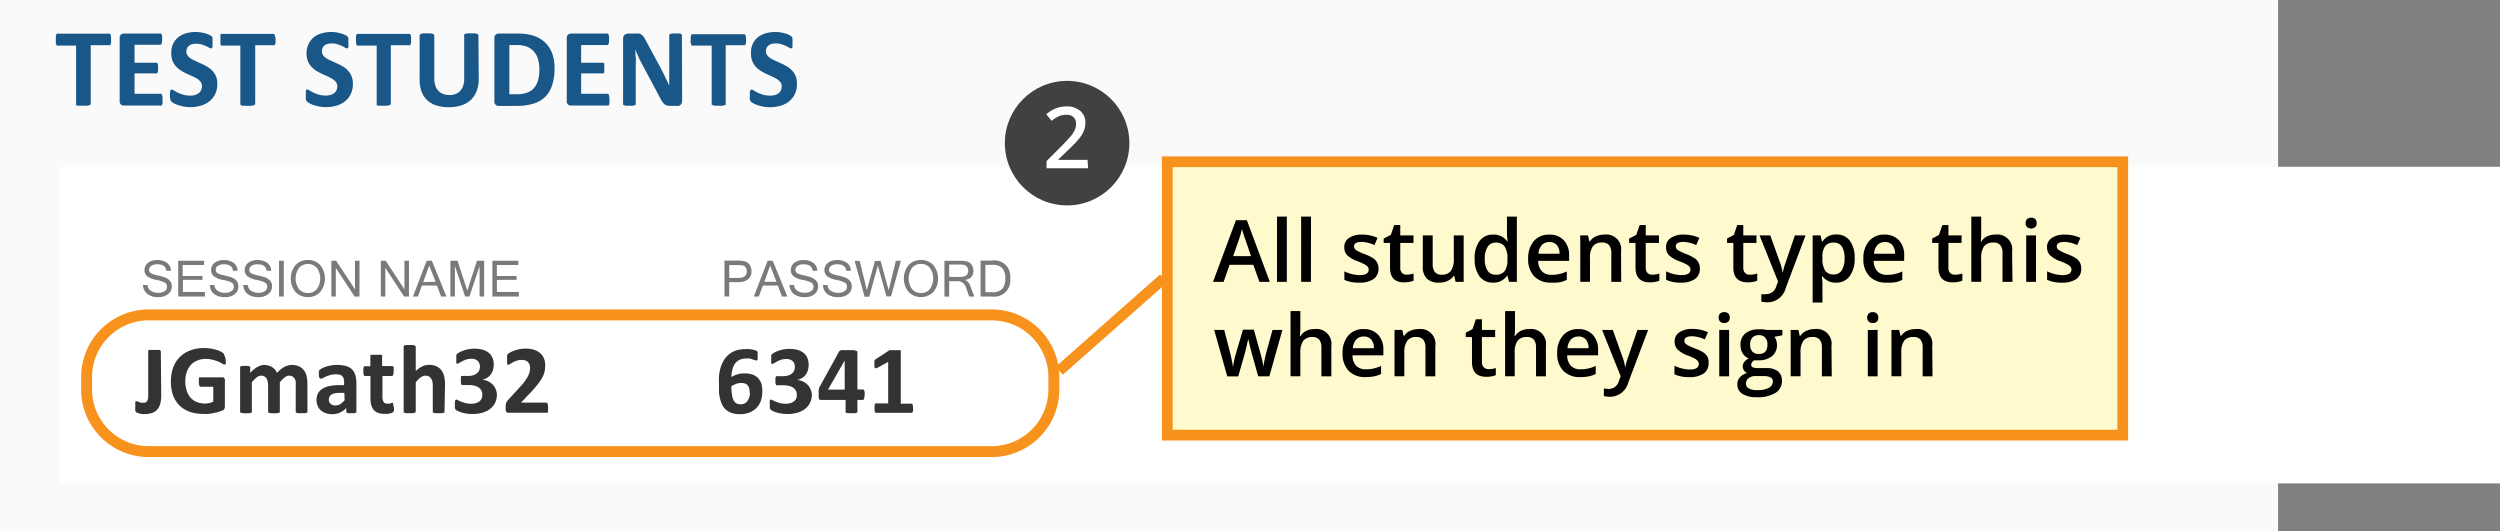 <svg id="Layer_1" data-name="Layer 1" xmlns="http://www.w3.org/2000/svg" width="349.31" height="74.2" viewBox="0 0 349.31 74.2"><rect x="0" y="0" width="349.31" height="74.2" fill="#808080" stroke="none"/><title>login_name_pass</title><rect width="318.3" height="74.2" fill="#fafafa"/><rect x="8.39" y="23.3" width="340.92" height="44.24" fill="#fff"/><g style="isolation:isolate"><path d="M11.72,2.43c0,.15,0,.28,0,.39a.91.91,0,0,1-.06.26.3.3,0,0,1-.1.14.21.21,0,0,1-.12,0H8.88v8.15a.2.2,0,0,1-.05.14.4.4,0,0,1-.16.1l-.32.06a3.63,3.63,0,0,1-.5,0,3.48,3.48,0,0,1-.49,0L7,11.66a.45.45,0,0,1-.17-.1.27.27,0,0,1,0-.14V3.27H4.29a.19.19,0,0,1-.13,0,.39.39,0,0,1-.1-.14C4,3,4,2.92,4,2.82s0-.24,0-.39S4,2.14,4,2a2.61,2.61,0,0,1,.06-.26.39.39,0,0,1,.1-.14.18.18,0,0,1,.13,0h7.13a.19.19,0,0,1,.12,0,.3.3,0,0,1,.1.14A.83.83,0,0,1,11.7,2C11.71,2.14,11.72,2.27,11.72,2.43Z" transform="translate(3.8 3.1)" fill="#1a5789"/><path d="M18.91,10.89a3.79,3.79,0,0,1,0,.38c0,.1,0,.18-.06.25a.28.28,0,0,1-.1.13.21.21,0,0,1-.13,0H13.52a.6.6,0,0,1-.43-.16.6.6,0,0,1-.17-.49V2.24a.62.62,0,0,1,.17-.5.64.64,0,0,1,.43-.15h5.05a.2.2,0,0,1,.13,0,.36.36,0,0,1,.09.13.83.83,0,0,1,.06.25,3.84,3.84,0,0,1,0,.39c0,.14,0,.27,0,.37a.83.83,0,0,1-.06.25.36.36,0,0,1-.09.13.21.21,0,0,1-.13.05H15V5.67H18a.22.22,0,0,1,.13,0,.33.33,0,0,1,.09.13.7.7,0,0,1,.06.24c0,.1,0,.23,0,.37a3.63,3.63,0,0,1,0,.38.7.7,0,0,1-.06.24.33.33,0,0,1-.09.13.33.33,0,0,1-.13,0H15v2.85H18.6a.2.2,0,0,1,.13,0,.32.32,0,0,1,.1.14,2.08,2.08,0,0,1,.06.24A3.79,3.79,0,0,1,18.91,10.89Z" transform="translate(3.8 3.1)" fill="#1a5789"/><path d="M26.56,8.67a3.06,3.06,0,0,1-.3,1.39,3,3,0,0,1-.81,1,3.29,3.29,0,0,1-1.18.6,5.22,5.22,0,0,1-2.43.12,6,6,0,0,1-.79-.21,3.59,3.59,0,0,1-.58-.25,1.77,1.77,0,0,1-.33-.24A.53.53,0,0,1,20,10.8a2.51,2.51,0,0,1-.05-.55c0-.16,0-.3,0-.41A1.5,1.5,0,0,1,20,9.58a.35.35,0,0,1,.09-.15.33.33,0,0,1,.14,0,.62.62,0,0,1,.31.13,5.13,5.13,0,0,0,.51.29,5.7,5.7,0,0,0,.75.28,3.37,3.37,0,0,0,1,.13,2.31,2.31,0,0,0,.67-.09A1.52,1.52,0,0,0,24,9.88a1.14,1.14,0,0,0,.31-.41,1.19,1.19,0,0,0,.11-.54,1,1,0,0,0-.18-.59,2.1,2.1,0,0,0-.49-.44,7.26,7.26,0,0,0-.69-.36l-.79-.35a7.37,7.37,0,0,1-.78-.43,3.18,3.18,0,0,1-.69-.57,2.79,2.79,0,0,1-.49-.78,3,3,0,0,1-.18-1.09A2.9,2.9,0,0,1,20.4,3a2.69,2.69,0,0,1,.72-.91,3.22,3.22,0,0,1,1.08-.54,4.68,4.68,0,0,1,1.32-.18,5.81,5.81,0,0,1,.72.05,6.58,6.58,0,0,1,.67.15,3.16,3.16,0,0,1,.55.21,1.11,1.11,0,0,1,.32.2.58.58,0,0,1,.11.13.47.47,0,0,1,0,.14.75.75,0,0,1,0,.23,3.33,3.33,0,0,1,0,.34c0,.15,0,.28,0,.38a1.43,1.43,0,0,1,0,.26.35.35,0,0,1-.08.15.2.2,0,0,1-.14.05.77.77,0,0,1-.27-.11A3.22,3.22,0,0,0,25,3.35a3.78,3.78,0,0,0-.63-.24,2.85,2.85,0,0,0-.79-.1,2.05,2.05,0,0,0-.59.08,1.3,1.3,0,0,0-.42.23.9.9,0,0,0-.25.35,1.16,1.16,0,0,0-.08.42.93.93,0,0,0,.19.59,1.6,1.6,0,0,0,.49.43,4.57,4.57,0,0,0,.7.36l.79.36a8.73,8.73,0,0,1,.8.42,3.23,3.23,0,0,1,.7.58,2.79,2.79,0,0,1,.49.78A2.83,2.83,0,0,1,26.56,8.67Z" transform="translate(3.8 3.1)" fill="#1a5789"/><path d="M34.7,2.43c0,.15,0,.28,0,.39s0,.19-.06.26a.39.39,0,0,1-.1.14.21.21,0,0,1-.13,0H31.86v8.15a.27.27,0,0,1-.05.14.38.38,0,0,1-.17.1l-.31.06a6.26,6.26,0,0,1-1,0L30,11.66a.38.38,0,0,1-.17-.1.2.2,0,0,1-.05-.14V3.27H27.27a.22.22,0,0,1-.14,0A.56.56,0,0,1,27,3.08.91.91,0,0,1,27,2.82c0-.11,0-.24,0-.39s0-.29,0-.4A.83.83,0,0,1,27,1.77a.56.56,0,0,1,.09-.14.21.21,0,0,1,.14,0h7.12a.2.2,0,0,1,.13,0,.39.39,0,0,1,.1.14,2.61,2.61,0,0,1,.06.26C34.69,2.14,34.7,2.27,34.7,2.43Z" transform="translate(3.8 3.1)" fill="#1a5789"/><path d="M45.5,8.67a3.06,3.06,0,0,1-.3,1.39,2.83,2.83,0,0,1-.8,1,3.34,3.34,0,0,1-1.19.6,5.17,5.17,0,0,1-2.42.12,6.13,6.13,0,0,1-.8-.21,3.11,3.11,0,0,1-.57-.25,1.48,1.48,0,0,1-.33-.24.53.53,0,0,1-.15-.29,2.62,2.62,0,0,1,0-.55,2.49,2.49,0,0,1,0-.41.92.92,0,0,1,0-.26.27.27,0,0,1,.09-.15.29.29,0,0,1,.14,0,.59.59,0,0,1,.3.13c.14.09.31.18.52.29a5,5,0,0,0,.74.28,3.44,3.44,0,0,0,1,.13,2.31,2.31,0,0,0,.67-.09,1.47,1.47,0,0,0,.5-.25,1.07,1.07,0,0,0,.32-.41,1.33,1.33,0,0,0,.11-.54.91.91,0,0,0-.19-.59,1.92,1.92,0,0,0-.49-.44c-.2-.12-.43-.24-.68-.36l-.79-.35a8.67,8.67,0,0,1-.79-.43,3.37,3.37,0,0,1-.68-.57,2.58,2.58,0,0,1-.49-.78,2.76,2.76,0,0,1-.19-1.09A2.9,2.9,0,0,1,39.34,3a2.6,2.6,0,0,1,.73-.91,3,3,0,0,1,1.08-.54,4.66,4.66,0,0,1,1.31-.18,5.81,5.81,0,0,1,.72.05,6,6,0,0,1,.67.15,3.28,3.28,0,0,1,.56.21,1.11,1.11,0,0,1,.32.2.5.5,0,0,1,.1.13.46.46,0,0,1,.05.14c0,.06,0,.14,0,.23s0,.2,0,.34a3.79,3.79,0,0,1,0,.38.89.89,0,0,1,0,.26.26.26,0,0,1-.07.15.22.22,0,0,1-.14.05.65.65,0,0,1-.27-.11,3.87,3.87,0,0,0-.46-.24,4.29,4.29,0,0,0-.64-.24,2.8,2.8,0,0,0-.79-.1,2,2,0,0,0-.58.08,1.2,1.2,0,0,0-.42.23.81.81,0,0,0-.25.35,1,1,0,0,0-.08.42,1,1,0,0,0,.18.59,1.72,1.72,0,0,0,.49.43,5.08,5.08,0,0,0,.7.36l.8.36a8.73,8.73,0,0,1,.8.42,3,3,0,0,1,.69.58,2.58,2.58,0,0,1,.49.78A2.64,2.64,0,0,1,45.5,8.67Z" transform="translate(3.8 3.1)" fill="#1a5789"/><path d="M53.64,2.43c0,.15,0,.28,0,.39a.91.91,0,0,1-.06.26.38.38,0,0,1-.09.14.24.24,0,0,1-.13,0H50.81v8.15a.22.22,0,0,1-.06.14.34.34,0,0,1-.16.1l-.32.06a3.63,3.63,0,0,1-.5,0,3.55,3.55,0,0,1-.49,0L49,11.66a.45.45,0,0,1-.17-.1.27.27,0,0,1,0-.14V3.27H46.21a.21.21,0,0,1-.13,0A.28.28,0,0,1,46,3.08a.91.91,0,0,1-.06-.26,2.3,2.3,0,0,1,0-.39,2.36,2.36,0,0,1,0-.4A.83.83,0,0,1,46,1.77a.28.28,0,0,1,.09-.14.2.2,0,0,1,.13,0h7.13a.22.22,0,0,1,.13,0,.38.38,0,0,1,.09.14.83.83,0,0,1,.06.26C53.63,2.14,53.64,2.27,53.64,2.43Z" transform="translate(3.8 3.1)" fill="#1a5789"/><path d="M63.09,7.93a4.51,4.51,0,0,1-.28,1.66,3.32,3.32,0,0,1-.8,1.25,3.55,3.55,0,0,1-1.31.77,5.5,5.5,0,0,1-1.8.27,5.61,5.61,0,0,1-1.71-.24,3.34,3.34,0,0,1-1.28-.72,3.16,3.16,0,0,1-.8-1.21A4.61,4.61,0,0,1,54.83,8V1.87a.19.19,0,0,1,.05-.14.28.28,0,0,1,.16-.1,1.73,1.73,0,0,1,.32-.07l.5,0,.49,0a1.73,1.73,0,0,1,.32.07.32.32,0,0,1,.16.1.19.19,0,0,1,.05.14v6a3.22,3.22,0,0,0,.15,1,1.89,1.89,0,0,0,.43.73,1.65,1.65,0,0,0,.66.43,2.41,2.41,0,0,0,.87.15,2.31,2.31,0,0,0,.86-.15,1.72,1.72,0,0,0,.65-.43,2,2,0,0,0,.41-.71,2.75,2.75,0,0,0,.15-1V1.87a.23.23,0,0,1,0-.14.31.31,0,0,1,.17-.1,1.44,1.44,0,0,1,.31-.07l.5,0,.49,0a1.8,1.8,0,0,1,.31.07.32.32,0,0,1,.16.1.24.24,0,0,1,.05.14Z" transform="translate(3.8 3.1)" fill="#1a5789"/><path d="M73.68,6.49a7,7,0,0,1-.36,2.38,4,4,0,0,1-1,1.62,4.14,4.14,0,0,1-1.65.91,7.9,7.9,0,0,1-2.31.3H65.89a.59.59,0,0,1-.61-.65V2.24a.62.62,0,0,1,.18-.5.64.64,0,0,1,.43-.15h2.6a7.29,7.29,0,0,1,2.29.31,4.16,4.16,0,0,1,1.58.94,4,4,0,0,1,1,1.54A6,6,0,0,1,73.68,6.49Zm-2.12.07a5.1,5.1,0,0,0-.17-1.33,2.77,2.77,0,0,0-.54-1.07,2.61,2.61,0,0,0-.95-.71,3.88,3.88,0,0,0-1.53-.25h-1v6.87H68.4a3.92,3.92,0,0,0,1.42-.22,2.27,2.27,0,0,0,1-.66,2.8,2.8,0,0,0,.57-1.1A5.31,5.31,0,0,0,71.56,6.56Z" transform="translate(3.8 3.1)" fill="#1a5789"/><path d="M81.36,10.89a3.79,3.79,0,0,1,0,.38.83.83,0,0,1-.06.25.23.23,0,0,1-.1.13.18.18,0,0,1-.12,0H76a.57.57,0,0,1-.61-.65V2.24a.66.66,0,0,1,.17-.5A.67.67,0,0,1,76,1.59h5a.2.2,0,0,1,.13,0,.22.22,0,0,1,.09.13A.83.83,0,0,1,81.3,2a3.84,3.84,0,0,1,0,.39c0,.14,0,.27,0,.37a.83.83,0,0,1-.06.25.22.22,0,0,1-.09.13A.21.21,0,0,1,81,3.2h-3.6V5.67h3a.2.2,0,0,1,.13,0,.34.34,0,0,1,.1.13,1.11,1.11,0,0,1,0,.24,2.06,2.06,0,0,1,0,.37,2.06,2.06,0,0,1,0,.38,1.11,1.11,0,0,1,0,.24.34.34,0,0,1-.1.13.28.28,0,0,1-.13,0h-3v2.85h3.64a.17.17,0,0,1,.12,0,.26.26,0,0,1,.1.14.7.7,0,0,1,.06.24A3.79,3.79,0,0,1,81.36,10.89Z" transform="translate(3.8 3.1)" fill="#1a5789"/><path d="M91.51,11a.83.83,0,0,1-.06.32.81.81,0,0,1-.17.23.77.77,0,0,1-.25.14,1,1,0,0,1-.29,0h-.88a2.12,2.12,0,0,1-.47-.05,1,1,0,0,1-.37-.2,1.85,1.85,0,0,1-.32-.39,6.68,6.68,0,0,1-.36-.64L85.83,5.7c-.15-.28-.3-.58-.45-.91s-.28-.64-.4-1h0c0,.38,0,.75.05,1.13s0,.75,0,1.15v5.29a.23.23,0,0,1,0,.14.28.28,0,0,1-.15.1,1.26,1.26,0,0,1-.28.07,3.1,3.1,0,0,1-.46,0,3,3,0,0,1-.46,0,1.26,1.26,0,0,1-.28-.07.26.26,0,0,1-.14-.1.33.33,0,0,1,0-.14V2.32a.67.67,0,0,1,.22-.55.79.79,0,0,1,.53-.18H85a1.88,1.88,0,0,1,.5,0,1,1,0,0,1,.36.17,1,1,0,0,1,.3.32,5.45,5.45,0,0,1,.29.51l2,3.7.34.66c.11.21.22.43.32.65s.21.42.31.63l.29.63h0q0-.56,0-1.14c0-.4,0-.78,0-1.14V1.89a.23.23,0,0,1,0-.14.5.5,0,0,1,.16-.11,1,1,0,0,1,.29-.06,3,3,0,0,1,.46,0,3,3,0,0,1,.45,0,.77.77,0,0,1,.27.06.33.33,0,0,1,.14.11.23.23,0,0,1,0,.14Z" transform="translate(3.8 3.1)" fill="#1a5789"/><path d="M100.44,2.43c0,.15,0,.28,0,.39a.91.91,0,0,1-.06.26.39.39,0,0,1-.1.14.21.21,0,0,1-.13,0H97.6v8.15a.2.2,0,0,1,0,.14.38.38,0,0,1-.17.1l-.31.06a3.7,3.7,0,0,1-.5,0,3.48,3.48,0,0,1-.49,0l-.32-.06a.38.38,0,0,1-.17-.1.27.27,0,0,1,0-.14V3.27H93a.19.19,0,0,1-.13,0,.39.39,0,0,1-.1-.14c0-.07,0-.16-.06-.26s0-.24,0-.39,0-.29,0-.4a2.61,2.61,0,0,1,.06-.26.39.39,0,0,1,.1-.14.18.18,0,0,1,.13,0h7.12a.2.2,0,0,1,.13,0,.39.39,0,0,1,.1.14.83.83,0,0,1,.06.26C100.43,2.14,100.44,2.27,100.44,2.43Z" transform="translate(3.8 3.1)" fill="#1a5789"/><path d="M107.55,8.67a3,3,0,0,1-1.1,2.4,3.42,3.42,0,0,1-1.19.6,4.89,4.89,0,0,1-1.45.21,5,5,0,0,1-1-.09,6,6,0,0,1-.79-.21,3.11,3.11,0,0,1-.57-.25,1.59,1.59,0,0,1-.34-.24.6.6,0,0,1-.14-.29,2.62,2.62,0,0,1,0-.55c0-.16,0-.3,0-.41a1.5,1.5,0,0,1,.05-.26.36.36,0,0,1,.1-.15.28.28,0,0,1,.13,0,.59.59,0,0,1,.31.13,5.13,5.13,0,0,0,.51.29,5.7,5.7,0,0,0,.75.28,3.37,3.37,0,0,0,1,.13,2.38,2.38,0,0,0,.68-.09,1.56,1.56,0,0,0,.5-.25,1.17,1.17,0,0,0,.32-.41,1.33,1.33,0,0,0,.11-.54,1,1,0,0,0-.19-.59,2.1,2.1,0,0,0-.49-.44c-.2-.12-.43-.24-.68-.36l-.79-.35a7.52,7.52,0,0,1-.79-.43,3.18,3.18,0,0,1-.69-.57,2.56,2.56,0,0,1-.48-.78,2.76,2.76,0,0,1-.19-1.09A2.9,2.9,0,0,1,101.39,3a2.69,2.69,0,0,1,.72-.91,3.22,3.22,0,0,1,1.08-.54,4.73,4.73,0,0,1,1.32-.18,5.81,5.81,0,0,1,.72.05,6,6,0,0,1,.67.15,3.16,3.16,0,0,1,.55.21,1,1,0,0,1,.32.2.4.4,0,0,1,.11.13,1.09,1.09,0,0,1,.05.14,1.4,1.4,0,0,1,0,.23,3.33,3.33,0,0,1,0,.34c0,.15,0,.28,0,.38a1.43,1.43,0,0,1,0,.26.27.27,0,0,1-.08.15.19.19,0,0,1-.13.05.73.73,0,0,1-.28-.11,3.22,3.22,0,0,0-.46-.24,3.78,3.78,0,0,0-.63-.24,2.8,2.8,0,0,0-.79-.1,2.1,2.1,0,0,0-.59.08,1.25,1.25,0,0,0-.41.23.73.73,0,0,0-.25.35,1,1,0,0,0,.1,1,1.6,1.6,0,0,0,.49.43,5.08,5.08,0,0,0,.7.36l.8.36a8.56,8.56,0,0,1,.79.42,3,3,0,0,1,.7.58,2.58,2.58,0,0,1,.49.78A2.64,2.64,0,0,1,107.55,8.67Z" transform="translate(3.8 3.1)" fill="#1a5789"/></g><g style="isolation:isolate"><path d="M18.32,38.41a2.29,2.29,0,0,1-1.58-.47,1.69,1.69,0,0,1-.56-1.22h.64a1,1,0,0,0,.47.82,1.8,1.8,0,0,0,1,.27,1.54,1.54,0,0,0,.9-.23.7.7,0,0,0,.34-.62.65.65,0,0,0-.35-.6A4.88,4.88,0,0,0,18,36a2.73,2.73,0,0,1-1.24-.51,1.08,1.08,0,0,1-.37-.86,1.23,1.23,0,0,1,.48-1,2,2,0,0,1,1.3-.39,2.25,2.25,0,0,1,1.37.39,1.42,1.42,0,0,1,.55,1.11h-.65c-.07-.6-.48-.91-1.24-.91a1.5,1.5,0,0,0-.86.21.67.67,0,0,0-.31.56.52.52,0,0,0,.25.47,3.23,3.23,0,0,0,.91.3,9.79,9.79,0,0,1,1.06.29,1.84,1.84,0,0,1,.68.45,1.17,1.17,0,0,1,.28.81A1.34,1.34,0,0,1,19.66,38,2,2,0,0,1,18.32,38.41Z" transform="translate(3.8 3.1)" fill="#7a7a7a"/><path d="M24.83,38.33H21.1v-5h3.62v.6h-3v1.53h2.77V36H21.76v1.69h3.07Z" transform="translate(3.8 3.1)" fill="#7a7a7a"/><path d="M27.66,38.41a2.34,2.34,0,0,1-1.59-.47,1.68,1.68,0,0,1-.55-1.22h.64a1,1,0,0,0,.47.82,1.78,1.78,0,0,0,1,.27,1.54,1.54,0,0,0,.9-.23.72.72,0,0,0,.34-.62.65.65,0,0,0-.35-.6A4.85,4.85,0,0,0,27.3,36a2.73,2.73,0,0,1-1.23-.51,1.08,1.08,0,0,1-.37-.86,1.23,1.23,0,0,1,.48-1,2,2,0,0,1,1.3-.39,2.2,2.2,0,0,1,1.36.39,1.39,1.39,0,0,1,.55,1.11h-.64c-.07-.6-.48-.91-1.25-.91a1.46,1.46,0,0,0-.85.21.64.64,0,0,0-.31.56.52.52,0,0,0,.25.47,3.23,3.23,0,0,0,.91.3,10.49,10.49,0,0,1,1.06.29,1.73,1.73,0,0,1,.67.45,1.13,1.13,0,0,1,.28.81A1.33,1.33,0,0,1,29,38,2,2,0,0,1,27.66,38.41Z" transform="translate(3.8 3.1)" fill="#7a7a7a"/><path d="M32.33,38.41a2.34,2.34,0,0,1-1.59-.47,1.68,1.68,0,0,1-.55-1.22h.64a1,1,0,0,0,.47.82,1.78,1.78,0,0,0,1,.27,1.54,1.54,0,0,0,.9-.23.72.72,0,0,0,.34-.62.64.64,0,0,0-.36-.6A4.61,4.61,0,0,0,32,36a2.73,2.73,0,0,1-1.23-.51,1.09,1.09,0,0,1-.38-.86,1.24,1.24,0,0,1,.49-1,2,2,0,0,1,1.3-.39,2.2,2.2,0,0,1,1.36.39,1.39,1.39,0,0,1,.55,1.11h-.64c-.07-.6-.48-.91-1.25-.91a1.52,1.52,0,0,0-.86.21.66.66,0,0,0-.3.56.53.53,0,0,0,.24.47,3.46,3.46,0,0,0,.92.3,10.49,10.49,0,0,1,1.06.29,1.8,1.8,0,0,1,.67.45,1.13,1.13,0,0,1,.28.81A1.33,1.33,0,0,1,33.67,38,2,2,0,0,1,32.33,38.41Z" transform="translate(3.8 3.1)" fill="#7a7a7a"/><path d="M35.85,38.33h-.66v-5h.66Z" transform="translate(3.8 3.1)" fill="#7a7a7a"/><path d="M39.22,33.23a2.26,2.26,0,0,1,1.72.71,3,3,0,0,1,0,3.76,2.26,2.26,0,0,1-1.72.71,2.3,2.3,0,0,1-1.73-.71,3,3,0,0,1,0-3.76A2.3,2.3,0,0,1,39.22,33.23Zm0,4.61a1.58,1.58,0,0,0,1.24-.53,2.55,2.55,0,0,0,0-3,1.69,1.69,0,0,0-2.46,0,2.51,2.51,0,0,0,0,3A1.56,1.56,0,0,0,39.21,37.84Z" transform="translate(3.8 3.1)" fill="#7a7a7a"/><path d="M46.43,38.33h-.68l-2.63-4v4H42.5v-5h.67l2.63,4v-4h.63Z" transform="translate(3.8 3.1)" fill="#7a7a7a"/><path d="M53.34,38.33h-.68l-2.62-4v4h-.63v-5h.68l2.62,4v-4h.63Z" transform="translate(3.8 3.1)" fill="#7a7a7a"/><path d="M58.58,38.33h-.75l-.58-1.53h-2.1l-.55,1.53h-.7l1.92-5h.72Zm-1.52-2.06L56.17,34l-.84,2.32Z" transform="translate(3.8 3.1)" fill="#7a7a7a"/><path d="M63.84,38.33h-.63V34.06l-1.42,4.27h-.6l-1.43-4.27v4.27h-.63v-5h1l1.36,4.18,1.36-4.18h1Z" transform="translate(3.8 3.1)" fill="#7a7a7a"/><path d="M68.7,38.33H65v-5h3.62v.6h-3v1.53h2.76V36H65.63v1.69H68.7Z" transform="translate(3.8 3.1)" fill="#7a7a7a"/></g><path d="M97.43,33.31H99.3a3.78,3.78,0,0,1,1,.12,1.1,1.1,0,0,1,.66.5,1.53,1.53,0,0,1,.24.85,1.4,1.4,0,0,1-.48,1.15,2.18,2.18,0,0,1-1.4.39H98.09v2h-.66Zm.66,2.42h1.27a1.36,1.36,0,0,0,.91-.24.87.87,0,0,0,.27-.69.94.94,0,0,0-.15-.53A.62.62,0,0,0,100,34a2.73,2.73,0,0,0-.66-.06H98.09Z" transform="translate(3.8 3.1)" fill="#7a7a7a"/><path d="M106.21,38.33h-.75l-.58-1.53h-2.09l-.56,1.53h-.7l1.93-5h.71Zm-1.52-2.06L103.81,34,103,36.27Z" transform="translate(3.8 3.1)" fill="#7a7a7a"/><path d="M108.66,38.41a2.34,2.34,0,0,1-1.59-.47,1.68,1.68,0,0,1-.55-1.22h.64a1,1,0,0,0,.47.82,1.78,1.78,0,0,0,1,.27,1.54,1.54,0,0,0,.9-.23.72.72,0,0,0,.34-.62.65.65,0,0,0-.35-.6A4.85,4.85,0,0,0,108.3,36a2.73,2.73,0,0,1-1.23-.51,1.08,1.08,0,0,1-.37-.86,1.23,1.23,0,0,1,.48-1,2,2,0,0,1,1.3-.39,2.2,2.2,0,0,1,1.36.39,1.39,1.39,0,0,1,.55,1.11h-.64c-.07-.6-.48-.91-1.25-.91a1.46,1.46,0,0,0-.85.21.64.64,0,0,0-.31.56.52.52,0,0,0,.25.47,3.23,3.23,0,0,0,.91.3,10.49,10.49,0,0,1,1.06.29,1.73,1.73,0,0,1,.67.45,1.13,1.13,0,0,1,.28.81A1.33,1.33,0,0,1,110,38,2,2,0,0,1,108.66,38.41Z" transform="translate(3.8 3.1)" fill="#7a7a7a"/><path d="M113.33,38.41a2.34,2.34,0,0,1-1.59-.47,1.68,1.68,0,0,1-.55-1.22h.64a1,1,0,0,0,.47.82,1.78,1.78,0,0,0,1,.27,1.54,1.54,0,0,0,.9-.23.72.72,0,0,0,.34-.62.64.64,0,0,0-.36-.6A4.61,4.61,0,0,0,113,36a2.73,2.73,0,0,1-1.23-.51,1.09,1.09,0,0,1-.38-.86,1.24,1.24,0,0,1,.49-1,2,2,0,0,1,1.3-.39,2.2,2.2,0,0,1,1.36.39,1.39,1.39,0,0,1,.55,1.11h-.64c-.07-.6-.48-.91-1.25-.91a1.52,1.52,0,0,0-.86.21.66.66,0,0,0-.3.56.53.53,0,0,0,.24.47,3.46,3.46,0,0,0,.92.3,10.49,10.49,0,0,1,1.06.29,1.8,1.8,0,0,1,.67.45,1.13,1.13,0,0,1,.28.81,1.33,1.33,0,0,1-.51,1.07A2,2,0,0,1,113.33,38.41Z" transform="translate(3.8 3.1)" fill="#7a7a7a"/><path d="M122.08,33.31l-1.38,5h-.64L118.86,34l-1.21,4.36H117l-1.38-5h.7l1,4.09,1.13-4.09h.79l1.13,4.09,1-4.09Z" transform="translate(3.8 3.1)" fill="#7a7a7a"/><path d="M124.88,33.23a2.3,2.3,0,0,1,1.73.71,3,3,0,0,1,0,3.76,2.46,2.46,0,0,1-3.46,0,3,3,0,0,1,0-3.76A2.3,2.3,0,0,1,124.88,33.23Zm0,4.61a1.56,1.56,0,0,0,1.23-.53,2.55,2.55,0,0,0,0-3,1.56,1.56,0,0,0-1.22-.53,1.58,1.58,0,0,0-1.24.53,2.55,2.55,0,0,0,0,3A1.56,1.56,0,0,0,124.88,37.84Z" transform="translate(3.8 3.1)" fill="#7a7a7a"/><path d="M132.33,38.33h-.71L131.14,37a1.17,1.17,0,0,0-.42-.58,1.07,1.07,0,0,0-.67-.23h-1.23v2.15h-.66v-5h2.22a3.19,3.19,0,0,1,1,.12,1.09,1.09,0,0,1,.6.47,1.53,1.53,0,0,1,.23.82,1.3,1.3,0,0,1-.3.87A1.44,1.44,0,0,1,131,36v0a1.34,1.34,0,0,1,.79.9Zm-3.51-2.74h1.48a1.62,1.62,0,0,0,.9-.2.77.77,0,0,0,.28-.67c0-.57-.36-.86-1.08-.86h-1.58Z" transform="translate(3.8 3.1)" fill="#7a7a7a"/><path d="M133.21,33.31h1.59a2.22,2.22,0,0,1,2.55,2.48,2.25,2.25,0,0,1-2.55,2.54h-1.59Zm.67,4.42h.91a1.78,1.78,0,0,0,1.48-.51,2.23,2.23,0,0,0,.4-1.43,2.19,2.19,0,0,0-.39-1.39,1.84,1.84,0,0,0-1.49-.49h-.91Z" transform="translate(3.8 3.1)" fill="#7a7a7a"/><path d="M18.73,52.15a4.46,4.46,0,0,1-.12,1.08,1.94,1.94,0,0,1-.38.82,1.65,1.65,0,0,1-.71.52,2.83,2.83,0,0,1-1.08.18,2.69,2.69,0,0,1-.4,0,3,3,0,0,1-.37-.08l-.29-.1a.75.75,0,0,1-.17-.1.85.85,0,0,1-.11-.22.56.56,0,0,1,0-.2c0-.07,0-.17,0-.29s0-.29,0-.4a1.31,1.31,0,0,1,0-.25.23.23,0,0,1,.07-.13.18.18,0,0,1,.11,0,.27.27,0,0,1,.14,0l.19.09.24.09a1,1,0,0,0,.32,0,1,1,0,0,0,.32,0,.52.52,0,0,0,.23-.18.76.76,0,0,0,.14-.34,2.1,2.1,0,0,0,.05-.55V46a.17.17,0,0,1,0-.12.24.24,0,0,1,.14-.09,1.43,1.43,0,0,1,.28,0l.43,0,.44,0a1.46,1.46,0,0,1,.27,0,.27.27,0,0,1,.15.09.17.17,0,0,1,.05.12Z" transform="translate(3.8 3.1)" fill="#333"/><path d="M27.74,47.14a3.28,3.28,0,0,1,0,.34,1,1,0,0,1,0,.23.22.22,0,0,1-.07.12.2.2,0,0,1-.11,0,.72.72,0,0,1-.29-.12,4.77,4.77,0,0,0-.52-.27,6.1,6.1,0,0,0-.79-.26,4.07,4.07,0,0,0-1.05-.13,2.86,2.86,0,0,0-1.16.23,2.34,2.34,0,0,0-.89.62,2.81,2.81,0,0,0-.57,1,3.87,3.87,0,0,0-.2,1.26,4.15,4.15,0,0,0,.2,1.34,2.8,2.8,0,0,0,.57,1,2.4,2.4,0,0,0,.87.59,3.1,3.1,0,0,0,1.12.19,3.05,3.05,0,0,0,.6-.06,2.6,2.6,0,0,0,.55-.21V50.94H24.25a.21.21,0,0,1-.19-.15,1.37,1.37,0,0,1-.07-.53,2.73,2.73,0,0,1,0-.32.93.93,0,0,1,0-.21.24.24,0,0,1,.08-.11.15.15,0,0,1,.11,0h3a.38.38,0,0,1,.19,0,.33.33,0,0,1,.15.11.4.4,0,0,1,.1.18.61.61,0,0,1,0,.24v3.52a.8.8,0,0,1-.08.36.46.46,0,0,1-.29.25c-.15,0-.33.12-.55.18s-.45.12-.68.16-.47.08-.71.11-.48,0-.72,0a5.61,5.61,0,0,1-1.9-.3,4,4,0,0,1-1.42-.88,4.09,4.09,0,0,1-.89-1.41,5.55,5.55,0,0,1-.3-1.89,5.7,5.7,0,0,1,.32-2,4.11,4.11,0,0,1,.93-1.47,4,4,0,0,1,1.46-.92,5.17,5.17,0,0,1,1.89-.33,6.6,6.6,0,0,1,1,.08c.31.06.59.12.82.19a3.37,3.37,0,0,1,.59.25,1.42,1.42,0,0,1,.32.22.69.69,0,0,1,.14.27A3.12,3.12,0,0,1,27.74,47.14Z" transform="translate(3.8 3.1)" fill="#333"/><path d="M39.16,54.38a.19.19,0,0,1,0,.12.3.3,0,0,1-.14.08.8.8,0,0,1-.26.05,2.49,2.49,0,0,1-.41,0,2.62,2.62,0,0,1-.43,0,.8.8,0,0,1-.26-.05.3.3,0,0,1-.14-.08.28.28,0,0,1,0-.12V50.76a3.24,3.24,0,0,0,0-.56,1.3,1.3,0,0,0-.18-.43.8.8,0,0,0-.3-.28.87.87,0,0,0-.44-.1,1,1,0,0,0-.62.24,4,4,0,0,0-.68.69v4.06a.28.28,0,0,1,0,.12.37.37,0,0,1-.14.08.93.93,0,0,1-.27.05,4.21,4.21,0,0,1-.82,0,.93.93,0,0,1-.27-.05.37.37,0,0,1-.14-.08.28.28,0,0,1,0-.12V50.76a2.47,2.47,0,0,0-.06-.56,1.29,1.29,0,0,0-.17-.43.8.8,0,0,0-.3-.28.85.85,0,0,0-.43-.1,1,1,0,0,0-.63.24,4,4,0,0,0-.68.69v4.06a.19.19,0,0,1,0,.12.3.3,0,0,1-.14.08.8.8,0,0,1-.26.05,4.42,4.42,0,0,1-.84,0,.86.86,0,0,1-.26-.05.3.3,0,0,1-.14-.08.19.19,0,0,1,0-.12v-6.1a.21.21,0,0,1,0-.12.32.32,0,0,1,.13-.08.94.94,0,0,1,.23-.06h.71a.75.75,0,0,1,.22.06.36.36,0,0,1,.12.08.21.21,0,0,1,0,.12V49a4.28,4.28,0,0,1,1-.82A2.16,2.16,0,0,1,33,47.89a2.73,2.73,0,0,1,.67.08,2.18,2.18,0,0,1,.54.22,1.77,1.77,0,0,1,.41.36,1.89,1.89,0,0,1,.28.45c.19-.19.37-.36.54-.5a3.65,3.65,0,0,1,.52-.35,2.64,2.64,0,0,1,.51-.19,1.88,1.88,0,0,1,.53-.07,2.26,2.26,0,0,1,1,.21,1.73,1.73,0,0,1,.67.55,2.09,2.09,0,0,1,.37.83,4.48,4.48,0,0,1,.11,1Z" transform="translate(3.8 3.1)" fill="#333"/><path d="M46,54.4a.2.2,0,0,1-.06.15.68.68,0,0,1-.22.08l-.43,0-.45,0a.48.48,0,0,1-.2-.08.2.2,0,0,1-.06-.15v-.49a2.77,2.77,0,0,1-.86.63,2.47,2.47,0,0,1-1.07.23,2.82,2.82,0,0,1-.89-.13,1.9,1.9,0,0,1-.7-.38,1.64,1.64,0,0,1-.46-.61,2.13,2.13,0,0,1-.17-.86,1.94,1.94,0,0,1,.21-.93,1.75,1.75,0,0,1,.62-.65,3.12,3.12,0,0,1,1-.38,7.56,7.56,0,0,1,1.43-.12h.59v-.37a2,2,0,0,0-.05-.51.91.91,0,0,0-.19-.35.81.81,0,0,0-.36-.22,2.15,2.15,0,0,0-.55-.06,3,3,0,0,0-.77.09l-.6.21a4.19,4.19,0,0,0-.43.22.67.67,0,0,1-.29.09.17.17,0,0,1-.13-.05.25.25,0,0,1-.09-.13.64.64,0,0,1-.06-.22,1.32,1.32,0,0,1,0-.29,1.42,1.42,0,0,1,0-.33.53.53,0,0,1,.13-.23,1.67,1.67,0,0,1,.34-.22,5.48,5.48,0,0,1,.56-.22,4.25,4.25,0,0,1,.7-.16,4,4,0,0,1,.78-.07,4.84,4.84,0,0,1,1.23.14,2,2,0,0,1,.83.43,1.68,1.68,0,0,1,.48.75A3.54,3.54,0,0,1,46,50.3Zm-1.69-2.61H43.7a3.55,3.55,0,0,0-.71.06,1.34,1.34,0,0,0-.48.18.85.85,0,0,0-.27.3.87.87,0,0,0-.09.4.73.73,0,0,0,.25.6.93.93,0,0,0,.67.22,1.32,1.32,0,0,0,.67-.18,3,3,0,0,0,.61-.54Z" transform="translate(3.8 3.1)" fill="#333"/><path d="M51.24,53.78a1.86,1.86,0,0,1,0,.46.45.45,0,0,1-.1.22.41.41,0,0,1-.18.12l-.28.09-.35.06-.38,0a2.93,2.93,0,0,1-.89-.13,1.55,1.55,0,0,1-.62-.4,1.77,1.77,0,0,1-.36-.68,3.52,3.52,0,0,1-.12-1V49.44h-.73c-.08,0-.15,0-.2-.16a1.66,1.66,0,0,1-.06-.53,3.33,3.33,0,0,1,0-.34,1,1,0,0,1,.05-.22s0-.09.09-.11a.21.21,0,0,1,.12,0h.72V46.69a.28.28,0,0,1,0-.13.42.42,0,0,1,.14-.09,1.2,1.2,0,0,1,.26,0l.42,0,.42,0a1.2,1.2,0,0,1,.26,0,.42.42,0,0,1,.14.09.2.2,0,0,1,0,.13v1.36H51a.21.21,0,0,1,.2.14,1,1,0,0,1,0,.22,3,3,0,0,1,0,.34,1.37,1.37,0,0,1-.07.53.21.21,0,0,1-.2.16H49.64v2.87a1.39,1.39,0,0,0,.16.75.61.61,0,0,0,.56.24.9.9,0,0,0,.24,0l.2-.05.14-.06.11,0,.08,0a.19.19,0,0,1,0,.1.78.78,0,0,1,0,.19A2.58,2.58,0,0,1,51.24,53.78Z" transform="translate(3.8 3.1)" fill="#333"/><path d="M58.31,54.38a.28.28,0,0,1,0,.12.37.37,0,0,1-.14.08.8.8,0,0,1-.26.05,2.62,2.62,0,0,1-.42,0,2.56,2.56,0,0,1-.42,0,.8.8,0,0,1-.26-.05.37.37,0,0,1-.14-.08.19.19,0,0,1,0-.12V50.9a3.18,3.18,0,0,0-.06-.7,1.55,1.55,0,0,0-.19-.43.79.79,0,0,0-.32-.28.93.93,0,0,0-.45-.1,1.17,1.17,0,0,0-.67.24,3.73,3.73,0,0,0-.69.69v4.06a.21.21,0,0,1-.05.12.26.26,0,0,1-.14.08.8.8,0,0,1-.26.05,2.56,2.56,0,0,1-.42,0,2.49,2.49,0,0,1-.41,0,.93.93,0,0,1-.27-.05.37.37,0,0,1-.14-.08.28.28,0,0,1,0-.12v-9a.21.21,0,0,1,0-.12.39.39,0,0,1,.14-.1,1.46,1.46,0,0,1,.27-.05,2.37,2.37,0,0,1,.41,0,2.42,2.42,0,0,1,.42,0,1.2,1.2,0,0,1,.26.05.27.27,0,0,1,.14.1.17.17,0,0,1,.05.12v3.37a3.1,3.1,0,0,1,.9-.65,2.17,2.17,0,0,1,1-.22,2.34,2.34,0,0,1,1,.21,1.66,1.66,0,0,1,.69.56,2.19,2.19,0,0,1,.38.83,4.72,4.72,0,0,1,.12,1.15Z" transform="translate(3.8 3.1)" fill="#333"/><path d="M65.63,52a2.8,2.8,0,0,1-.25,1.18,2.56,2.56,0,0,1-.71.86,3.21,3.21,0,0,1-1.08.53,5,5,0,0,1-1.37.18,4.57,4.57,0,0,1-.85-.07,4,4,0,0,1-.7-.16,2.73,2.73,0,0,1-.5-.2,1.18,1.18,0,0,1-.26-.15.41.41,0,0,1-.1-.13,1.56,1.56,0,0,1-.05-.16.75.75,0,0,1,0-.23c0-.09,0-.21,0-.34a1.19,1.19,0,0,1,.05-.45c0-.09.09-.13.16-.13a.6.6,0,0,1,.24.09,2.52,2.52,0,0,0,.43.2,4.37,4.37,0,0,0,.61.2,3.12,3.12,0,0,0,.79.09,2.19,2.19,0,0,0,.66-.09,1.42,1.42,0,0,0,.49-.25.89.89,0,0,0,.3-.39,1.19,1.19,0,0,0,.1-.51,1.17,1.17,0,0,0-.47-1,1.66,1.66,0,0,0-.6-.27,3.45,3.45,0,0,0-.84-.1h-.77a.34.34,0,0,1-.15,0,.24.24,0,0,1-.1-.1.53.53,0,0,1-.06-.21,3,3,0,0,1,0-.34,2.92,2.92,0,0,1,0-.33.64.64,0,0,1,0-.19.24.24,0,0,1,.1-.1.32.32,0,0,1,.14,0h.77a2.21,2.21,0,0,0,.71-.1,1.53,1.53,0,0,0,.51-.26,1.07,1.07,0,0,0,.32-.41,1.37,1.37,0,0,0,.11-.54,1.06,1.06,0,0,0-.08-.43,1,1,0,0,0-.22-.35,1.17,1.17,0,0,0-.38-.23,1.46,1.46,0,0,0-.54-.08,2.09,2.09,0,0,0-.67.1,5.19,5.19,0,0,0-.57.23l-.42.24a.62.62,0,0,1-.26.11l-.09,0a.2.2,0,0,1-.07-.1.69.69,0,0,1,0-.19,3,3,0,0,1,0-.34c0-.11,0-.21,0-.28a.5.5,0,0,1,0-.19.39.39,0,0,1,0-.13.35.35,0,0,1,.1-.12,2.14,2.14,0,0,1,.28-.2,3.81,3.81,0,0,1,.53-.25,5.53,5.53,0,0,1,.74-.21,5.25,5.25,0,0,1,.92-.08,3.91,3.91,0,0,1,1.13.15,2.38,2.38,0,0,1,.84.43,1.89,1.89,0,0,1,.51.7,2.34,2.34,0,0,1,.18.93,2.56,2.56,0,0,1-.11.75,2.16,2.16,0,0,1-.3.63,2,2,0,0,1-.49.46,2.39,2.39,0,0,1-.69.29v0a2.36,2.36,0,0,1,.83.23,2.33,2.33,0,0,1,.63.46,1.91,1.91,0,0,1,.39.62A2,2,0,0,1,65.63,52Z" transform="translate(3.8 3.1)" fill="#333"/><path d="M72.77,53.88a3.28,3.28,0,0,1,0,.34,1.14,1.14,0,0,1,0,.23.31.31,0,0,1-.09.12.2.2,0,0,1-.13,0H67.4a1,1,0,0,1-.26,0,.4.4,0,0,1-.18-.1.61.61,0,0,1-.1-.23,2.06,2.06,0,0,1,0-.39c0-.15,0-.28,0-.39a1.38,1.38,0,0,1,.08-.29,1,1,0,0,1,.14-.24,1.6,1.6,0,0,1,.22-.26L68.82,51a7.36,7.36,0,0,0,.74-.88,5.56,5.56,0,0,0,.44-.71,3.1,3.1,0,0,0,.21-.6,2.44,2.44,0,0,0,.06-.52,1.25,1.25,0,0,0-.07-.43,1.13,1.13,0,0,0-.21-.35,1,1,0,0,0-.36-.24,1.44,1.44,0,0,0-.49-.08,2.28,2.28,0,0,0-.72.1,3.14,3.14,0,0,0-.55.23l-.39.23a.51.51,0,0,1-.25.11.18.18,0,0,1-.1,0,.37.37,0,0,1-.07-.14,1.2,1.2,0,0,1,0-.26c0-.1,0-.23,0-.39a2,2,0,0,1,0-.26.54.54,0,0,1,0-.19.39.39,0,0,1,0-.13.47.47,0,0,1,.12-.14,1.24,1.24,0,0,1,.32-.21,3.32,3.32,0,0,1,.56-.25,4.66,4.66,0,0,1,.74-.2,3.86,3.86,0,0,1,.84-.08,4,4,0,0,1,1.21.17,2.44,2.44,0,0,1,.85.49,1.86,1.86,0,0,1,.51.73,2.59,2.59,0,0,1,.17.92,4.8,4.8,0,0,1-.08.85,3.48,3.48,0,0,1-.34.9,7.46,7.46,0,0,1-.74,1.07A15.43,15.43,0,0,1,70,52.09l-1,1.06h3.49a.18.18,0,0,1,.12.05.2.2,0,0,1,.1.12.64.64,0,0,1,.06.23A1.55,1.55,0,0,1,72.77,53.88Z" transform="translate(3.8 3.1)" fill="#333"/><g style="isolation:isolate"><path d="M102.71,51.66a3.58,3.58,0,0,1-.2,1.24,2.69,2.69,0,0,1-1.58,1.63,3.48,3.48,0,0,1-1.34.24,3.75,3.75,0,0,1-1.07-.14,2.52,2.52,0,0,1-.8-.41,2,2,0,0,1-.54-.64,3.52,3.52,0,0,1-.34-.84,6.3,6.3,0,0,1-.18-1c0-.37,0-.76,0-1.17a10.29,10.29,0,0,1,0-1.09,6.12,6.12,0,0,1,.2-1.12,4.42,4.42,0,0,1,.41-1,3.23,3.23,0,0,1,.69-.87,3.38,3.38,0,0,1,1-.59,4.22,4.22,0,0,1,1.41-.22,3.15,3.15,0,0,1,.53,0l.49.07.38.11a1,1,0,0,1,.21.11.39.39,0,0,1,.08.1.83.83,0,0,1,0,.12.63.63,0,0,1,0,.16,1.55,1.55,0,0,1,0,.23c0,.14,0,.26,0,.35a.87.87,0,0,1,0,.22.23.23,0,0,1-.07.11.16.16,0,0,1-.12,0,.76.76,0,0,1-.21-.05l-.31-.09A3.64,3.64,0,0,0,101,47a3.37,3.37,0,0,0-.58,0,2,2,0,0,0-.93.2,1.8,1.8,0,0,0-.63.56,2.62,2.62,0,0,0-.34.82,3.93,3.93,0,0,0-.12,1,3.69,3.69,0,0,1,.35-.19,2.3,2.3,0,0,1,.42-.16,3.17,3.17,0,0,1,1.06-.16,3.27,3.27,0,0,1,1.15.18,2,2,0,0,1,.78.53,2,2,0,0,1,.45.83A3.62,3.62,0,0,1,102.71,51.66Zm-1.76.17a2.74,2.74,0,0,0-.06-.61,1.16,1.16,0,0,0-.2-.45.82.82,0,0,0-.36-.27,1.47,1.47,0,0,0-.55-.09,2.06,2.06,0,0,0-.74.13l-.34.14-.31.18a6.84,6.84,0,0,0,.09,1.22,2.25,2.25,0,0,0,.24.78,1,1,0,0,0,.4.41,1.26,1.26,0,0,0,.57.12,1.2,1.2,0,0,0,.55-.12,1.23,1.23,0,0,0,.39-.33,1.72,1.72,0,0,0,.24-.49A2.45,2.45,0,0,0,101,51.83Z" transform="translate(3.8 3.1)" fill="#333"/><path d="M109.63,52a2.65,2.65,0,0,1-.25,1.18,2.53,2.53,0,0,1-.7.86,3.4,3.4,0,0,1-1.08.53,5,5,0,0,1-1.38.18,4.64,4.64,0,0,1-.85-.07,4.25,4.25,0,0,1-.7-.16,2.73,2.73,0,0,1-.5-.2,1.5,1.5,0,0,1-.26-.15.38.38,0,0,1-.09-.13,1.38,1.38,0,0,1-.06-.16c0-.06,0-.14,0-.23s0-.21,0-.34a1.44,1.44,0,0,1,0-.45.19.19,0,0,1,.17-.13.63.63,0,0,1,.23.09,3.54,3.54,0,0,0,.43.2,4.86,4.86,0,0,0,.61.2,3.18,3.18,0,0,0,.79.09,2.31,2.31,0,0,0,.67-.09,1.37,1.37,0,0,0,.48-.25.92.92,0,0,0,.31-.39,1.36,1.36,0,0,0,.09-.51,1.26,1.26,0,0,0-.12-.55,1.16,1.16,0,0,0-.35-.42,1.66,1.66,0,0,0-.6-.27,3.39,3.39,0,0,0-.84-.1h-.77a.39.39,0,0,1-.15,0,.24.24,0,0,1-.1-.1.53.53,0,0,1-.06-.21,3.33,3.33,0,0,1,0-.34,3.22,3.22,0,0,1,0-.33.43.43,0,0,1,.06-.19.22.22,0,0,1,.09-.1.32.32,0,0,1,.14,0h.78a2.15,2.15,0,0,0,.7-.1,1.49,1.49,0,0,0,.52-.26,1,1,0,0,0,.31-.41,1.22,1.22,0,0,0,.11-.54,1.25,1.25,0,0,0-.07-.43,1.15,1.15,0,0,0-.22-.35,1.28,1.28,0,0,0-.38-.23,1.55,1.55,0,0,0-.55-.08,2.09,2.09,0,0,0-.67.1,4.32,4.32,0,0,0-.56.23l-.43.24a.6.6,0,0,1-.25.11l-.1,0a.2.2,0,0,1-.07-.1.69.69,0,0,1,0-.19,3.33,3.33,0,0,1,0-.34v-.28c0-.08,0-.14,0-.19a.89.89,0,0,1,0-.13.53.53,0,0,1,.1-.12l.28-.2a3.49,3.49,0,0,1,.54-.25,4.46,4.46,0,0,1,1.65-.29,3.94,3.94,0,0,1,1.14.15,2.25,2.25,0,0,1,.83.43,1.7,1.7,0,0,1,.51.7,2.34,2.34,0,0,1,.18.93,3,3,0,0,1-.1.75,2.16,2.16,0,0,1-.3.63,2,2,0,0,1-.5.46,2.39,2.39,0,0,1-.69.29v0a2.48,2.48,0,0,1,.84.23,2.44,2.44,0,0,1,.62.46,2.13,2.13,0,0,1,.4.62A2,2,0,0,1,109.63,52Z" transform="translate(3.8 3.1)" fill="#333"/><path d="M117,52.07a1.47,1.47,0,0,1-.07.53c0,.12-.11.18-.19.18H116v1.6a.19.19,0,0,1,0,.12.37.37,0,0,1-.14.08.93.93,0,0,1-.27.05,2.62,2.62,0,0,1-.43,0,2.49,2.49,0,0,1-.41,0,.93.93,0,0,1-.27-.05.26.26,0,0,1-.13-.08.19.19,0,0,1,0-.12v-1.6h-3.38a.43.43,0,0,1-.17,0,.21.21,0,0,1-.13-.1.67.67,0,0,1-.08-.25c0-.11,0-.25,0-.43s0-.27,0-.38l0-.29a1.37,1.37,0,0,1,.07-.24,1.87,1.87,0,0,1,.12-.25L113.45,46a.4.4,0,0,1,.12-.1.76.76,0,0,1,.23-.08l.37,0,.55,0,.59,0a1.79,1.79,0,0,1,.4.06.46.46,0,0,1,.21.09A.15.15,0,0,1,116,46v5.32h.79c.07,0,.13.06.18.17A1.29,1.29,0,0,1,117,52.07Zm-2.78-4.79h0l-2.33,4.06h2.34Z" transform="translate(3.8 3.1)" fill="#333"/><path d="M123.78,53.93a1.57,1.57,0,0,1,0,.32.53.53,0,0,1-.06.21.28.28,0,0,1-.08.12.2.2,0,0,1-.11,0h-4.88a.17.17,0,0,1-.1,0,.29.29,0,0,1-.09-.12,1.42,1.42,0,0,1-.06-.21,2.88,2.88,0,0,1,0-.32,3,3,0,0,1,0-.34.93.93,0,0,1,.05-.21.62.62,0,0,1,.09-.12.21.21,0,0,1,.11,0h1.65V47.47l-1.43.78a1,1,0,0,1-.25.09.15.15,0,0,1-.16,0,.34.34,0,0,1-.08-.2,3.74,3.74,0,0,1,0-.4,2.1,2.1,0,0,1,0-.27.48.48,0,0,1,0-.18.36.36,0,0,1,.08-.12.5.5,0,0,1,.13-.11l1.9-1.23.08,0,.14,0h1a1.07,1.07,0,0,1,.24,0,.23.23,0,0,1,.11.06.18.18,0,0,1,0,.11v7.3h1.44a.21.21,0,0,1,.11,0,.27.27,0,0,1,.09.12.89.89,0,0,1,.06.21A3.33,3.33,0,0,1,123.78,53.93Z" transform="translate(3.8 3.1)" fill="#333"/></g><path d="M134.56,60H17.18A8.69,8.69,0,0,1,8.3,51.5V49.4a8.69,8.69,0,0,1,8.88-8.5H134.56a8.7,8.7,0,0,1,8.89,8.5v2.1A8.7,8.7,0,0,1,134.56,60Z" transform="translate(3.8 3.1)" fill="none" stroke="#f7931d" stroke-miterlimit="10" stroke-width="1.53"/><rect x="163.1" y="22.6" width="133.5" height="38.2" fill="#fffacd" stroke="#f7931d" stroke-miterlimit="10" stroke-width="1.5"/><rect x="164.6" y="31" width="122.5" height="23.9" fill="none"/><g style="isolation:isolate"><path d="M172.17,36.28l-.85-2.38H168l-.83,2.38h-1.48l3.2-8.61h1.53l3.2,8.61ZM171,32.69l-.8-2.33c-.06-.16-.14-.4-.25-.74s-.17-.58-.21-.74a14.71,14.71,0,0,1-.46,1.58l-.78,2.23Z" transform="translate(3.8 3.1)"/><path d="M176,36.28h-1.37V27.16H176Z" transform="translate(3.8 3.1)"/><path d="M179.37,36.28H178V27.16h1.38Z" transform="translate(3.8 3.1)"/><path d="M188.81,34.43a1.71,1.71,0,0,1-.69,1.46,3.36,3.36,0,0,1-2,.5,4.67,4.67,0,0,1-2.08-.39V34.81a5.12,5.12,0,0,0,2.12.53c.85,0,1.28-.26,1.28-.77a.64.64,0,0,0-.14-.41,1.78,1.78,0,0,0-.47-.34,7.38,7.38,0,0,0-.89-.4,4.2,4.2,0,0,1-1.52-.87,1.59,1.59,0,0,1-.39-1.12,1.47,1.47,0,0,1,.67-1.29,3.12,3.12,0,0,1,1.82-.46,5.14,5.14,0,0,1,2.16.46l-.44,1a4.84,4.84,0,0,0-1.76-.44c-.73,0-1.09.21-1.09.63a.61.61,0,0,0,.28.51,6.46,6.46,0,0,0,1.24.58,5.91,5.91,0,0,1,1.16.57,1.58,1.58,0,0,1,.54.59A1.73,1.73,0,0,1,188.81,34.43Z" transform="translate(3.8 3.1)"/><path d="M192.71,35.28a3.23,3.23,0,0,0,1-.16v1a3.61,3.61,0,0,1-.59.17,4.56,4.56,0,0,1-.75.06c-1.3,0-1.95-.68-1.95-2.06V30.84h-.89v-.61l1-.51.47-1.37h.85v1.44h1.85v1.05h-1.85v3.47a1,1,0,0,0,.25.73A.88.88,0,0,0,192.71,35.28Z" transform="translate(3.8 3.1)"/><path d="M199.58,36.28l-.19-.85h-.07a1.89,1.89,0,0,1-.82.7,2.6,2.6,0,0,1-1.21.26,2.35,2.35,0,0,1-1.75-.58A2.43,2.43,0,0,1,195,34V29.79h1.38v4a1.76,1.76,0,0,0,.31,1.12,1.15,1.15,0,0,0,.95.37,1.52,1.52,0,0,0,1.28-.52,2.85,2.85,0,0,0,.41-1.74V29.79h1.38v6.49Z" transform="translate(3.8 3.1)"/><path d="M204.82,36.39a2.27,2.27,0,0,1-1.9-.88,3.93,3.93,0,0,1-.67-2.46,3.93,3.93,0,0,1,.68-2.48,2.27,2.27,0,0,1,1.91-.89,2.24,2.24,0,0,1,1.95.94h.07a7.62,7.62,0,0,1-.1-1.1V27.16h1.38v9.12h-1.08l-.24-.85h-.06A2.21,2.21,0,0,1,204.82,36.39Zm.37-1.11a1.48,1.48,0,0,0,1.23-.48,2.51,2.51,0,0,0,.4-1.55v-.19a2.86,2.86,0,0,0-.4-1.74,1.46,1.46,0,0,0-1.25-.52,1.26,1.26,0,0,0-1.11.59,2.94,2.94,0,0,0-.4,1.68,2.94,2.94,0,0,0,.38,1.64A1.3,1.3,0,0,0,205.19,35.28Z" transform="translate(3.8 3.1)"/><path d="M212.94,36.39a3.14,3.14,0,0,1-2.37-.88,3.39,3.39,0,0,1-.85-2.43,3.68,3.68,0,0,1,.79-2.49,2.72,2.72,0,0,1,2.18-.91,2.65,2.65,0,0,1,2,.78,3,3,0,0,1,.75,2.14v.75h-4.32a2.15,2.15,0,0,0,.51,1.45,1.8,1.8,0,0,0,1.35.5,4.51,4.51,0,0,0,1.07-.11,5.39,5.39,0,0,0,1.07-.36V36a4.08,4.08,0,0,1-1,.34A6,6,0,0,1,212.94,36.39Zm-.25-5.67a1.4,1.4,0,0,0-1.06.42,2,2,0,0,0-.47,1.21h2.94a1.76,1.76,0,0,0-.38-1.22A1.35,1.35,0,0,0,212.69,30.72Z" transform="translate(3.8 3.1)"/><path d="M222.72,36.28h-1.38v-4a1.76,1.76,0,0,0-.3-1.12,1.19,1.19,0,0,0-1-.37,1.52,1.52,0,0,0-1.28.52,2.84,2.84,0,0,0-.4,1.73v3.23H217V29.79h1.08l.19.85h.07a2,2,0,0,1,.84-.71,2.73,2.73,0,0,1,1.19-.25,2.07,2.07,0,0,1,2.33,2.37Z" transform="translate(3.8 3.1)"/><path d="M227.05,35.28a3.18,3.18,0,0,0,1-.16v1a3.61,3.61,0,0,1-.59.17,4.52,4.52,0,0,1-.74.06c-1.31,0-2-.68-2-2.06V30.84h-.89v-.61l1-.51.47-1.37h.85v1.44H228v1.05h-1.85v3.47a1,1,0,0,0,.25.73A.9.9,0,0,0,227.05,35.28Z" transform="translate(3.8 3.1)"/><path d="M233.71,34.43a1.71,1.71,0,0,1-.69,1.46,3.36,3.36,0,0,1-2,.5A4.67,4.67,0,0,1,229,36V34.81a5.12,5.12,0,0,0,2.12.53c.85,0,1.28-.26,1.28-.77a.64.64,0,0,0-.14-.41,1.78,1.78,0,0,0-.47-.34,7.38,7.38,0,0,0-.89-.4,4.2,4.2,0,0,1-1.52-.87,1.59,1.59,0,0,1-.39-1.12,1.47,1.47,0,0,1,.67-1.29,3.12,3.12,0,0,1,1.82-.46,5.14,5.14,0,0,1,2.16.46l-.44,1a4.84,4.84,0,0,0-1.76-.44c-.73,0-1.09.21-1.09.63a.61.61,0,0,0,.28.51,6.46,6.46,0,0,0,1.24.58A6.37,6.37,0,0,1,233,33a1.63,1.63,0,0,1,.53.59A1.73,1.73,0,0,1,233.71,34.43Z" transform="translate(3.8 3.1)"/><path d="M240.73,35.28a3.23,3.23,0,0,0,1-.16v1a3.93,3.93,0,0,1-.59.17,4.56,4.56,0,0,1-.75.06c-1.3,0-2-.68-2-2.06V30.84h-.88v-.61l.95-.51.47-1.37h.85v1.44h1.84v1.05h-1.84v3.47a1,1,0,0,0,.25.73A.88.88,0,0,0,240.73,35.28Z" transform="translate(3.8 3.1)"/><path d="M242.05,29.79h1.5l1.32,3.68a6.38,6.38,0,0,1,.39,1.48h.05a7.92,7.92,0,0,1,.19-.79c.1-.3.59-1.76,1.49-4.37h1.49l-2.77,7.35a2.63,2.63,0,0,1-2.52,2,3.8,3.8,0,0,1-.89-.1V38A3,3,0,0,0,243,38a1.46,1.46,0,0,0,1.4-1.16l.24-.6Z" transform="translate(3.8 3.1)"/><path d="M252.75,36.39a2.27,2.27,0,0,1-1.91-.88h-.08c.06.54.08.88.08,1v2.66h-1.37V29.79h1.11l.19.87h.07a2.18,2.18,0,0,1,1.94-1,2.26,2.26,0,0,1,1.89.88,3.93,3.93,0,0,1,.67,2.46,4,4,0,0,1-.69,2.48A2.24,2.24,0,0,1,252.75,36.39Zm-.33-5.59a1.43,1.43,0,0,0-1.2.48,2.52,2.52,0,0,0-.38,1.54V33a3.06,3.06,0,0,0,.38,1.72,1.4,1.4,0,0,0,1.22.53,1.23,1.23,0,0,0,1.1-.59,3,3,0,0,0,.39-1.67,3,3,0,0,0-.38-1.65A1.29,1.29,0,0,0,252.42,30.8Z" transform="translate(3.8 3.1)"/><path d="M259.77,36.39a3.12,3.12,0,0,1-2.36-.88,3.35,3.35,0,0,1-.85-2.43,3.63,3.63,0,0,1,.79-2.49,2.7,2.7,0,0,1,2.17-.91,2.67,2.67,0,0,1,2,.78,3,3,0,0,1,.74,2.14v.75H258a2.15,2.15,0,0,0,.51,1.45,1.8,1.8,0,0,0,1.36.5,4.57,4.57,0,0,0,1.07-.11,5.31,5.31,0,0,0,1.06-.36V36a4.08,4.08,0,0,1-1,.34A6,6,0,0,1,259.77,36.39Zm-.25-5.67a1.36,1.36,0,0,0-1,.42,2,2,0,0,0-.47,1.21h2.94a1.82,1.82,0,0,0-.39-1.22A1.33,1.33,0,0,0,259.52,30.72Z" transform="translate(3.8 3.1)"/><path d="M269.39,35.28a3.27,3.27,0,0,0,1-.16v1a3.93,3.93,0,0,1-.59.17,4.56,4.56,0,0,1-.75.06c-1.31,0-2-.68-2-2.06V30.84h-.88v-.61l.95-.51.47-1.37h.85v1.44h1.84v1.05h-1.84v3.47a1,1,0,0,0,.24.73A.92.92,0,0,0,269.39,35.28Z" transform="translate(3.8 3.1)"/><path d="M277.39,36.28H276v-4a1.76,1.76,0,0,0-.3-1.12,1.19,1.19,0,0,0-1-.37,1.56,1.56,0,0,0-1.28.52,2.9,2.9,0,0,0-.4,1.74v3.22h-1.38V27.16h1.38v2.31c0,.37,0,.77-.07,1.19h.08a1.9,1.9,0,0,1,.79-.72,2.41,2.41,0,0,1,1.17-.26,2.08,2.08,0,0,1,2.35,2.37Z" transform="translate(3.8 3.1)"/><path d="M279.23,28.08a.74.74,0,0,1,.2-.57.91.91,0,0,1,1.14,0,.74.74,0,0,1,.2.57.72.72,0,0,1-.2.55.91.91,0,0,1-1.14,0A.72.72,0,0,1,279.23,28.08Zm1.45,8.2h-1.37V29.79h1.37Z" transform="translate(3.8 3.1)"/><path d="M287,34.43a1.71,1.71,0,0,1-.69,1.46,3.42,3.42,0,0,1-2,.5,4.73,4.73,0,0,1-2.08-.39V34.81a5.2,5.2,0,0,0,2.13.53c.85,0,1.27-.26,1.27-.77a.59.59,0,0,0-.14-.41,1.7,1.7,0,0,0-.46-.34,7.65,7.65,0,0,0-.9-.4,4.14,4.14,0,0,1-1.51-.87,1.6,1.6,0,0,1-.4-1.12,1.49,1.49,0,0,1,.67-1.29,3.18,3.18,0,0,1,1.83-.46,5.14,5.14,0,0,1,2.16.46l-.44,1a4.83,4.83,0,0,0-1.77-.44c-.72,0-1.09.21-1.09.63a.62.62,0,0,0,.29.51,6.46,6.46,0,0,0,1.24.58,5.91,5.91,0,0,1,1.16.57,1.76,1.76,0,0,1,.54.59A1.73,1.73,0,0,1,287,34.43Z" transform="translate(3.8 3.1)"/></g><g style="isolation:isolate"><path d="M172,49.48l-.84-3c-.1-.32-.28-1.06-.55-2.23h0c-.23,1.05-.41,1.8-.54,2.24l-.86,3h-1.53L165.85,43h1.4l.83,3.19c.19.79.32,1.46.4,2h0q.06-.44.18-1c.08-.36.15-.64.21-.82l1-3.41h1.52l.95,3.41c.06.19.13.48.22.87a7.79,7.79,0,0,1,.16.92h0a19.34,19.34,0,0,1,.41-2L174,43h1.38l-1.82,6.48Z" transform="translate(3.8 3.1)"/><path d="M182.22,49.48h-1.39v-4a1.76,1.76,0,0,0-.3-1.12,1.18,1.18,0,0,0-.95-.37,1.55,1.55,0,0,0-1.28.52,2.89,2.89,0,0,0-.41,1.74v3.22h-1.37V40.36h1.37v2.31a10.08,10.08,0,0,1-.07,1.19h.09a1.94,1.94,0,0,1,.78-.72,2.46,2.46,0,0,1,1.17-.26,2.09,2.09,0,0,1,2.36,2.37Z" transform="translate(3.8 3.1)"/><path d="M187,49.59a3.13,3.13,0,0,1-2.36-.88,3.35,3.35,0,0,1-.85-2.43,3.63,3.63,0,0,1,.79-2.49,2.72,2.72,0,0,1,2.17-.91,2.67,2.67,0,0,1,2,.78,3,3,0,0,1,.74,2.14v.75h-4.31a2.1,2.1,0,0,0,.5,1.45,1.84,1.84,0,0,0,1.36.5,4.57,4.57,0,0,0,1.07-.11,5.31,5.31,0,0,0,1.06-.36v1.12a3.83,3.83,0,0,1-1,.34A5.9,5.9,0,0,1,187,49.59Zm-.25-5.67a1.36,1.36,0,0,0-1.05.42,2,2,0,0,0-.47,1.21h2.94a1.82,1.82,0,0,0-.39-1.22A1.33,1.33,0,0,0,186.71,43.92Z" transform="translate(3.8 3.1)"/><path d="M196.75,49.48h-1.38v-4a1.7,1.7,0,0,0-.31-1.12,1.18,1.18,0,0,0-.95-.37,1.5,1.5,0,0,0-1.28.52,2.83,2.83,0,0,0-.41,1.73v3.23h-1.37V43h1.08l.19.84h.07a1.94,1.94,0,0,1,.83-.71,2.77,2.77,0,0,1,1.2-.25,2.08,2.08,0,0,1,2.33,2.37Z" transform="translate(3.8 3.1)"/><path d="M204.2,48.48a3.17,3.17,0,0,0,1-.16v1a3.46,3.46,0,0,1-.58.17,4.56,4.56,0,0,1-.75.06c-1.31,0-2-.68-2-2.06V44H201v-.61l.95-.51.46-1.37h.85V43h1.85v1h-1.85v3.47a1,1,0,0,0,.25.73A.92.92,0,0,0,204.2,48.48Z" transform="translate(3.8 3.1)"/><path d="M212.2,49.48h-1.38v-4a1.76,1.76,0,0,0-.3-1.12,1.2,1.2,0,0,0-1-.37,1.55,1.55,0,0,0-1.28.52,2.9,2.9,0,0,0-.4,1.74v3.22H206.5V40.36h1.38v2.31c0,.37,0,.77-.07,1.19h.08a1.9,1.9,0,0,1,.79-.72,2.39,2.39,0,0,1,1.16-.26,2.09,2.09,0,0,1,2.36,2.37Z" transform="translate(3.8 3.1)"/><path d="M217,49.59a3.14,3.14,0,0,1-2.37-.88,3.35,3.35,0,0,1-.85-2.43,3.63,3.63,0,0,1,.79-2.49,2.72,2.72,0,0,1,2.17-.91,2.66,2.66,0,0,1,2,.78,3,3,0,0,1,.75,2.14v.75h-4.32a2.15,2.15,0,0,0,.51,1.45,1.8,1.8,0,0,0,1.35.5,4.57,4.57,0,0,0,1.07-.11,5.31,5.31,0,0,0,1.06-.36v1.12a3.83,3.83,0,0,1-1,.34A5.87,5.87,0,0,1,217,49.59Zm-.26-5.67a1.39,1.39,0,0,0-1.05.42,2,2,0,0,0-.47,1.21h2.94a1.82,1.82,0,0,0-.38-1.22A1.36,1.36,0,0,0,216.69,43.92Z" transform="translate(3.8 3.1)"/><path d="M220.05,43h1.5l1.31,3.67a6.43,6.43,0,0,1,.4,1.48h.05a5.86,5.86,0,0,1,.19-.79c.1-.3.59-1.76,1.49-4.36h1.49l-2.77,7.34a2.65,2.65,0,0,1-2.52,2,3.74,3.74,0,0,1-.89-.1V51.17a3,3,0,0,0,.71.07,1.46,1.46,0,0,0,1.4-1.16l.24-.6Z" transform="translate(3.8 3.1)"/><path d="M234.93,47.63a1.71,1.71,0,0,1-.69,1.46,3.36,3.36,0,0,1-2,.5,4.73,4.73,0,0,1-2.08-.39V48a5.13,5.13,0,0,0,2.13.53c.85,0,1.27-.26,1.27-.77a.64.64,0,0,0-.14-.41A1.7,1.7,0,0,0,233,47a8.49,8.49,0,0,0-.9-.4,4,4,0,0,1-1.51-.87,1.55,1.55,0,0,1-.4-1.12,1.47,1.47,0,0,1,.67-1.29,3.18,3.18,0,0,1,1.83-.46,5.14,5.14,0,0,1,2.16.46l-.45,1a4.79,4.79,0,0,0-1.76-.44c-.73,0-1.09.21-1.09.63a.64.64,0,0,0,.28.51,6.16,6.16,0,0,0,1.24.58,5.77,5.77,0,0,1,1.17.57,1.76,1.76,0,0,1,.54.59A1.73,1.73,0,0,1,234.93,47.63Z" transform="translate(3.8 3.1)"/><path d="M236.34,41.28a.77.77,0,0,1,.2-.57.82.82,0,0,1,.58-.2.81.81,0,0,1,.57.2.77.77,0,0,1,.2.57.76.76,0,0,1-.2.55.76.76,0,0,1-.57.2.77.77,0,0,1-.58-.2A.76.76,0,0,1,236.34,41.28Zm1.46,8.2h-1.38V43h1.38Z" transform="translate(3.8 3.1)"/><path d="M245.24,43v.75l-1.11.21a1.57,1.57,0,0,1,.26.5,2.19,2.19,0,0,1,.1.63,2,2,0,0,1-.7,1.58,2.89,2.89,0,0,1-1.9.57,3.2,3.2,0,0,1-.56,0,.76.76,0,0,0-.45.64.35.35,0,0,0,.21.33,1.67,1.67,0,0,0,.76.12H243a2.52,2.52,0,0,1,1.62.45,1.6,1.6,0,0,1,.56,1.32,1.91,1.91,0,0,1-.91,1.7,4.75,4.75,0,0,1-2.62.6,3.61,3.61,0,0,1-2-.47,1.51,1.51,0,0,1-.7-1.34,1.39,1.39,0,0,1,.38-1,2.05,2.05,0,0,1,1-.57,1,1,0,0,1-.45-.37,1,1,0,0,1-.18-.55,1,1,0,0,1,.21-.62,2.33,2.33,0,0,1,.61-.5,1.79,1.79,0,0,1-.82-.7,2.08,2.08,0,0,1-.31-1.15,2,2,0,0,1,.66-1.63,2.79,2.79,0,0,1,1.9-.58,3.82,3.82,0,0,1,.57,0A2.63,2.63,0,0,1,243,43Zm-5.09,7.48a.75.75,0,0,0,.4.69,2.21,2.21,0,0,0,1.13.24,3.42,3.42,0,0,0,1.67-.32,1,1,0,0,0,.56-.86.65.65,0,0,0-.31-.6,2.39,2.39,0,0,0-1.12-.18h-1a1.42,1.42,0,0,0-.94.28A.93.93,0,0,0,240.15,50.48Zm.59-5.39a1.35,1.35,0,0,0,.31.94,1.19,1.19,0,0,0,.9.33c.8,0,1.2-.43,1.2-1.28a1.41,1.41,0,0,0-.3-1,1.1,1.1,0,0,0-.9-.35,1.18,1.18,0,0,0-.9.34A1.42,1.42,0,0,0,240.74,45.09Z" transform="translate(3.8 3.1)"/><path d="M252.14,49.48h-1.38v-4a1.76,1.76,0,0,0-.3-1.12,1.19,1.19,0,0,0-1-.37,1.52,1.52,0,0,0-1.28.52,2.84,2.84,0,0,0-.4,1.73v3.23h-1.38V43h1.08l.19.84h.07a2,2,0,0,1,.84-.71,2.73,2.73,0,0,1,1.19-.25,2.07,2.07,0,0,1,2.33,2.37Z" transform="translate(3.8 3.1)"/><path d="M257.09,41.28a.74.74,0,0,1,.21-.57.77.77,0,0,1,.57-.2.79.79,0,0,1,.57.2.77.77,0,0,1,.2.57.69.69,0,0,1-.77.75.74.74,0,0,1-.57-.2A.72.72,0,0,1,257.09,41.28Zm1.46,8.2h-1.37V43h1.37Z" transform="translate(3.8 3.1)"/><path d="M266.22,49.48h-1.38v-4a1.76,1.76,0,0,0-.3-1.12,1.19,1.19,0,0,0-1-.37,1.52,1.52,0,0,0-1.28.52,2.84,2.84,0,0,0-.4,1.73v3.23h-1.38V43h1.08l.19.84h.07a2,2,0,0,1,.84-.71,2.73,2.73,0,0,1,1.19-.25,2.07,2.07,0,0,1,2.33,2.37Z" transform="translate(3.8 3.1)"/></g><line x1="162.6" y1="38.9" x2="148" y2="51.8" fill="none" stroke="#f7931d" stroke-miterlimit="10" stroke-width="1.5"/><circle cx="149.1" cy="20" r="8.7" fill="#414142"/><g style="isolation:isolate"><path d="M148.24,20.41h-5.81v-1l2.21-2.22c.65-.67,1.08-1.14,1.3-1.42a3.14,3.14,0,0,0,.46-.79,2.06,2.06,0,0,0,.15-.79,1.2,1.2,0,0,0-.35-.91,1.3,1.3,0,0,0-1-.34,2.55,2.55,0,0,0-1,.18,4.57,4.57,0,0,0-1.07.66l-.74-.91a4.78,4.78,0,0,1,1.39-.85,4,4,0,0,1,1.43-.25,2.81,2.81,0,0,1,1.92.62,2.11,2.11,0,0,1,.72,1.68,3,3,0,0,1-.21,1.1,4.2,4.2,0,0,1-.64,1.07,14.59,14.59,0,0,1-1.43,1.5l-1.49,1.44v.06h4.07Z" transform="translate(3.8 3.1)" fill="#fff"/></g></svg>